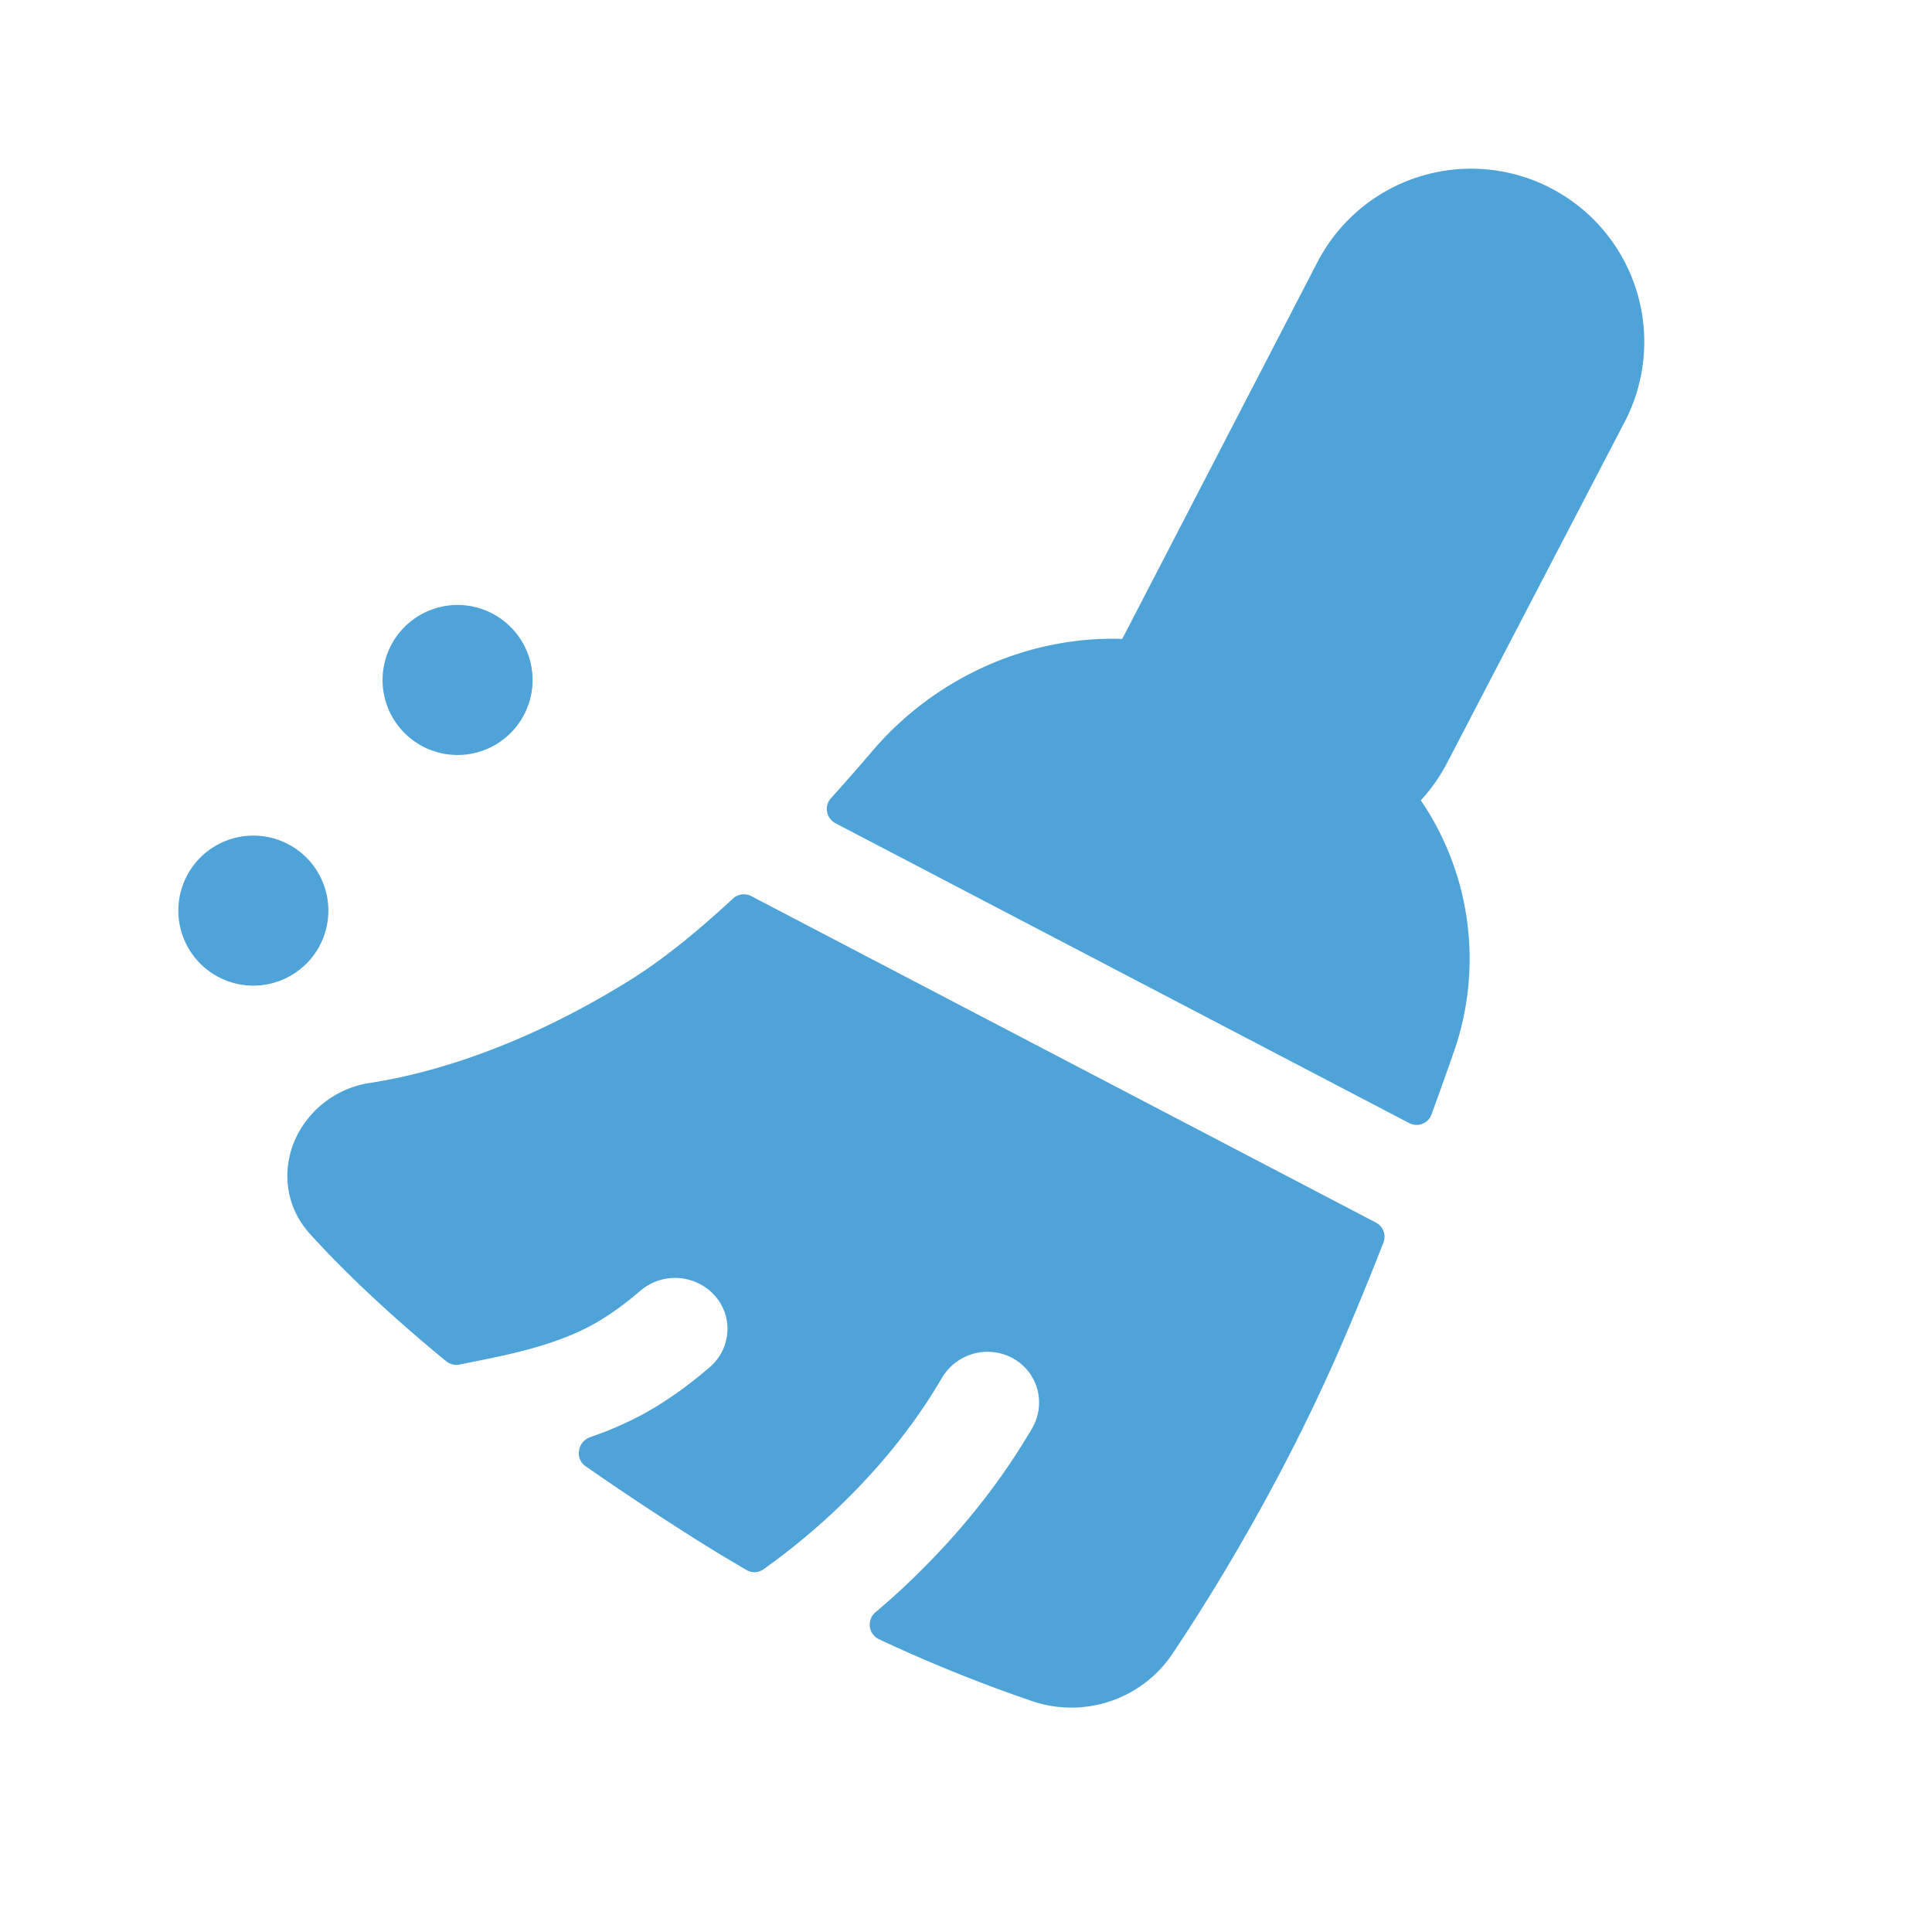<svg width="51" height="51" viewBox="0 0 51 51" fill="none" xmlns="http://www.w3.org/2000/svg"><path d="M34.778 6.917a4.57 4.57 0 1 1 8.112 4.214l-4.694 9.014c-.188.36-.421.69-.69.982a7.44 7.44 0 0 1 .867 6.654c-.185.527-.38 1.076-.584 1.637a.42.42 0 0 1-.589.229L22.052 21.73a.424.424 0 0 1-.116-.66c.377-.417.744-.837 1.096-1.249 1.657-1.94 4.112-3.036 6.592-2.955q.042-.086.09-.172zM19.831 23.655a.425.425 0 0 0-.485.067c-.932.866-1.862 1.622-2.73 2.16-2.93 1.819-5.354 2.474-6.858 2.706a2.59 2.59 0 0 0-1.942 1.438c-.364.767-.336 1.773.37 2.55.778.858 1.93 1.993 3.593 3.358a.42.42 0 0 0 .35.087c1.163-.234 2.374-.454 3.43-1.007.308-.16.768-.447 1.346-.942a1.41 1.41 0 0 1 1.954.118c.505.559.448 1.41-.127 1.904-.73.626-1.365 1.033-1.869 1.296a9.4 9.4 0 0 1-1.282.547c-.335.116-.413.566-.123.768a78 78 0 0 0 2.747 1.826q.764.486 1.503.914a.41.41 0 0 0 .447-.02 18 18 0 0 0 1.821-1.486c1.128-1.058 2.102-2.224 2.889-3.566a1.397 1.397 0 0 1 1.882-.513c.656.37.878 1.198.494 1.851-.92 1.57-2.061 2.945-3.383 4.185q-.344.322-.745.662a.426.426 0 0 0 .086.712 40 40 0 0 0 4.052 1.637 3.215 3.215 0 0 0 3.716-1.276c1.02-1.528 2.812-4.41 4.35-7.915a80 80 0 0 0 1.203-2.918.42.42 0 0 0-.197-.524zm-7.752-3.725a1.98 1.98 0 1 0 0-3.96 1.98 1.98 0 0 0 0 3.96m-5.391 6.088a1.98 1.98 0 1 0 0-3.96 1.98 1.98 0 0 0 0 3.96" fill="#4EA3D9"/></svg>